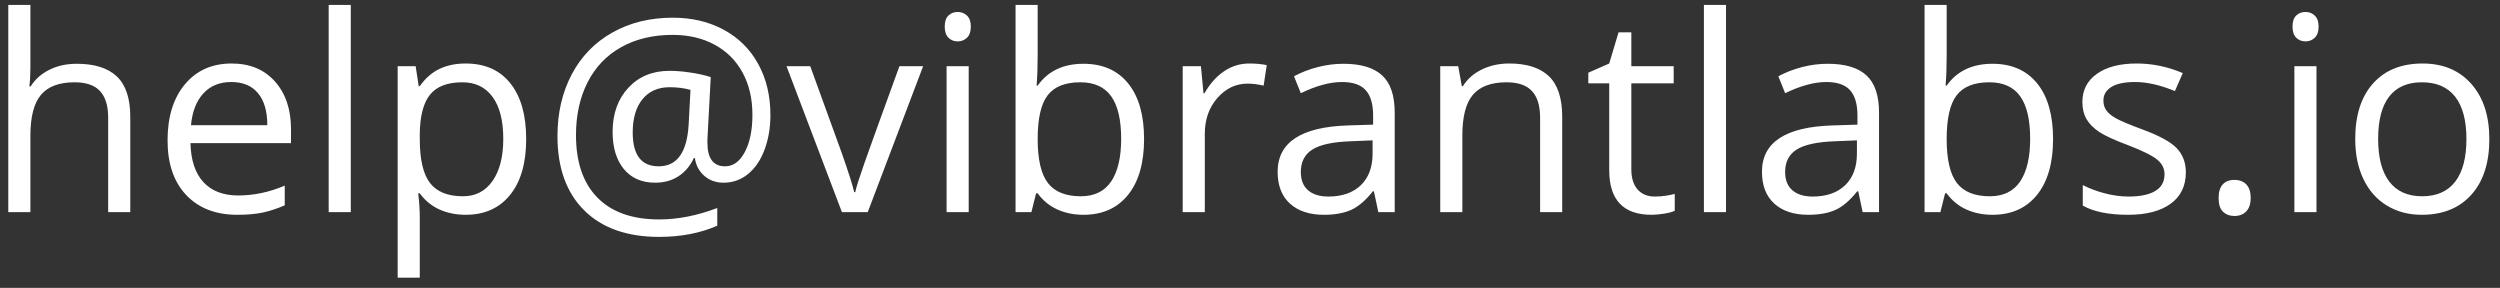 
<svg width="165px" height="19px" viewBox="0 0 165 19" version="1.1" xmlns="http://www.w3.org/2000/svg" xmlns:xlink="http://www.w3.org/1999/xlink">
    <rect x="0" y="0" width="165" height="19" fill="#333333" stroke="none"/>
    <!-- Generator: Sketch 48.2 (47327) - http://www.bohemiancoding.com/sketch -->
    <desc>Created with Sketch.</desc>
    <defs></defs>
    <g id="Page-1" stroke="none" stroke-width="1" fill="none" fill-rule="evenodd">
        <g id="Desktop-HD" transform="translate(-699, -4683)" fill="#FFFFFF">
            <g id="Page-5" transform="translate(0, 4000)">
                <path d="M706.139,697 L706.139,690.769 C706.139,689.983 705.96,689.397 705.603,689.011 C705.245,688.624 704.686,688.431 703.924,688.431 C702.91,688.431 702.17,688.706 701.705,689.257 C701.239,689.808 701.006,690.71 701.006,691.964 L701.006,697 L699.547,697 L699.547,683.324 L701.006,683.324 L701.006,687.464 C701.006,687.962 700.982,688.375 700.936,688.703 L701.023,688.703 C701.311,688.24 701.719,687.875 702.25,687.609 C702.78,687.342 703.385,687.209 704.064,687.209 C705.242,687.209 706.125,687.489 706.714,688.048 C707.303,688.608 707.598,689.497 707.598,690.716 L707.598,697 L706.139,697 Z M714.664,697.176 C713.24,697.176 712.117,696.742 711.293,695.875 C710.47,695.008 710.059,693.804 710.059,692.263 C710.059,690.71 710.441,689.477 711.206,688.562 C711.97,687.648 712.997,687.191 714.286,687.191 C715.493,687.191 716.448,687.588 717.151,688.382 C717.854,689.176 718.206,690.224 718.206,691.524 L718.206,692.447 L711.57,692.447 C711.6,693.578 711.885,694.437 712.427,695.022 C712.969,695.608 713.732,695.901 714.717,695.901 C715.754,695.901 716.779,695.685 717.793,695.251 L717.793,696.552 C717.277,696.774 716.79,696.934 716.33,697.031 C715.87,697.127 715.314,697.176 714.664,697.176 Z M714.269,688.413 C713.495,688.413 712.878,688.665 712.418,689.169 C711.958,689.673 711.688,690.37 711.605,691.261 L716.642,691.261 C716.642,690.341 716.437,689.636 716.026,689.147 C715.616,688.658 715.03,688.413 714.269,688.413 Z M722.152,697 L720.693,697 L720.693,683.324 L722.152,683.324 L722.152,697 Z M729.729,697.176 C729.102,697.176 728.529,697.06 728.01,696.829 C727.492,696.597 727.057,696.241 726.705,695.761 L726.6,695.761 C726.67,696.323 726.705,696.856 726.705,697.36 L726.705,701.324 L725.246,701.324 L725.246,687.367 L726.433,687.367 L726.635,688.686 L726.705,688.686 C727.08,688.158 727.517,687.777 728.015,687.543 C728.513,687.309 729.084,687.191 729.729,687.191 C731.006,687.191 731.992,687.628 732.686,688.501 C733.38,689.374 733.728,690.599 733.728,692.175 C733.728,693.757 733.375,694.986 732.668,695.862 C731.962,696.738 730.982,697.176 729.729,697.176 Z M729.518,688.431 C728.533,688.431 727.821,688.703 727.382,689.248 C726.942,689.793 726.717,690.66 726.705,691.85 L726.705,692.175 C726.705,693.528 726.931,694.497 727.382,695.08 C727.833,695.663 728.557,695.954 729.553,695.954 C730.385,695.954 731.037,695.617 731.508,694.943 C731.98,694.27 732.216,693.341 732.216,692.157 C732.216,690.956 731.98,690.035 731.508,689.393 C731.037,688.751 730.373,688.431 729.518,688.431 Z M749.847,690.593 C749.847,691.425 749.718,692.187 749.46,692.878 C749.202,693.569 748.839,694.105 748.37,694.486 C747.901,694.867 747.362,695.058 746.753,695.058 C746.249,695.058 745.824,694.905 745.479,694.601 C745.133,694.296 744.928,693.906 744.863,693.432 L744.793,693.432 C744.559,693.941 744.223,694.34 743.787,694.627 C743.35,694.914 742.833,695.058 742.235,695.058 C741.356,695.058 740.669,694.757 740.174,694.157 C739.679,693.556 739.432,692.74 739.432,691.709 C739.432,690.514 739.777,689.542 740.469,688.795 C741.16,688.048 742.068,687.675 743.193,687.675 C743.592,687.675 744.043,687.711 744.547,687.785 C745.051,687.858 745.505,687.959 745.909,688.088 L745.689,692.219 L745.689,692.412 C745.689,693.455 746.079,693.977 746.858,693.977 C747.392,693.977 747.825,693.662 748.159,693.032 C748.493,692.402 748.66,691.583 748.66,690.575 C748.66,689.515 748.443,688.586 748.01,687.789 C747.576,686.992 746.959,686.378 746.16,685.948 C745.36,685.517 744.441,685.302 743.404,685.302 C742.098,685.302 740.961,685.573 739.994,686.115 C739.027,686.657 738.289,687.43 737.779,688.435 C737.27,689.44 737.015,690.602 737.015,691.92 C737.015,693.707 737.486,695.081 738.43,696.042 C739.373,697.003 740.732,697.483 742.508,697.483 C743.738,697.483 745.016,697.231 746.34,696.728 L746.34,697.896 C745.215,698.389 743.938,698.635 742.508,698.635 C740.381,698.635 738.73,698.05 737.555,696.881 C736.38,695.712 735.793,694.079 735.793,691.981 C735.793,690.458 736.106,689.102 736.733,687.912 C737.36,686.723 738.254,685.801 739.414,685.148 C740.574,684.495 741.904,684.168 743.404,684.168 C744.664,684.168 745.785,684.433 746.766,684.963 C747.748,685.494 748.506,686.247 749.042,687.222 C749.579,688.198 749.847,689.321 749.847,690.593 Z M740.759,691.744 C740.759,693.232 741.33,693.977 742.473,693.977 C743.686,693.977 744.345,693.06 744.45,691.226 L744.573,688.932 C744.151,688.814 743.691,688.756 743.193,688.756 C742.432,688.756 741.835,689.02 741.405,689.547 C740.974,690.074 740.759,690.807 740.759,691.744 Z M754.566,697 L750.91,687.367 L752.475,687.367 L754.549,693.08 C755.018,694.416 755.293,695.283 755.375,695.682 L755.445,695.682 C755.51,695.371 755.713,694.728 756.056,693.752 C756.399,692.777 757.168,690.648 758.363,687.367 L759.928,687.367 L756.271,697 L754.566,697 Z M762.934,697 L761.475,697 L761.475,687.367 L762.934,687.367 L762.934,697 Z M761.352,684.757 C761.352,684.423 761.434,684.178 761.598,684.023 C761.762,683.868 761.967,683.79 762.213,683.79 C762.447,683.79 762.649,683.869 762.819,684.027 C762.989,684.186 763.074,684.429 763.074,684.757 C763.074,685.085 762.989,685.33 762.819,685.491 C762.649,685.652 762.447,685.732 762.213,685.732 C761.967,685.732 761.762,685.652 761.598,685.491 C761.434,685.33 761.352,685.085 761.352,684.757 Z M770.51,687.209 C771.775,687.209 772.758,687.641 773.458,688.505 C774.159,689.37 774.509,690.593 774.509,692.175 C774.509,693.757 774.156,694.986 773.45,695.862 C772.744,696.738 771.764,697.176 770.51,697.176 C769.883,697.176 769.31,697.06 768.792,696.829 C768.273,696.597 767.838,696.241 767.486,695.761 L767.381,695.761 L767.073,697 L766.027,697 L766.027,683.324 L767.486,683.324 L767.486,686.646 C767.486,687.391 767.463,688.059 767.416,688.65 L767.486,688.65 C768.166,687.689 769.174,687.209 770.51,687.209 Z M770.299,688.431 C769.303,688.431 768.585,688.716 768.146,689.288 C767.706,689.859 767.486,690.821 767.486,692.175 C767.486,693.528 767.712,694.497 768.163,695.08 C768.614,695.663 769.338,695.954 770.334,695.954 C771.23,695.954 771.898,695.627 772.338,694.974 C772.777,694.321 772.997,693.382 772.997,692.157 C772.997,690.903 772.777,689.969 772.338,689.354 C771.898,688.738 771.219,688.431 770.299,688.431 Z M781.452,687.191 C781.88,687.191 782.264,687.227 782.604,687.297 L782.401,688.65 C782.003,688.562 781.651,688.519 781.347,688.519 C780.567,688.519 779.901,688.835 779.347,689.468 C778.793,690.101 778.517,690.889 778.517,691.832 L778.517,697 L777.058,697 L777.058,687.367 L778.262,687.367 L778.429,689.151 L778.499,689.151 C778.856,688.524 779.287,688.041 779.791,687.701 C780.295,687.361 780.849,687.191 781.452,687.191 Z M789.969,697 L789.679,695.629 L789.608,695.629 C789.128,696.232 788.649,696.641 788.171,696.855 C787.694,697.069 787.098,697.176 786.383,697.176 C785.428,697.176 784.679,696.93 784.137,696.438 C783.595,695.945 783.324,695.245 783.324,694.337 C783.324,692.392 784.88,691.372 787.991,691.278 L789.626,691.226 L789.626,690.628 C789.626,689.872 789.463,689.314 789.138,688.954 C788.813,688.593 788.293,688.413 787.578,688.413 C786.775,688.413 785.867,688.659 784.854,689.151 L784.405,688.035 C784.88,687.777 785.4,687.575 785.965,687.429 C786.531,687.282 787.098,687.209 787.666,687.209 C788.814,687.209 789.666,687.464 790.219,687.974 C790.773,688.483 791.05,689.301 791.05,690.426 L791.05,697 L789.969,697 Z M786.673,695.972 C787.581,695.972 788.294,695.723 788.813,695.225 C789.332,694.727 789.591,694.029 789.591,693.133 L789.591,692.263 L788.132,692.324 C786.972,692.365 786.135,692.545 785.623,692.865 C785.11,693.184 784.854,693.681 784.854,694.354 C784.854,694.882 785.013,695.283 785.333,695.559 C785.652,695.834 786.099,695.972 786.673,695.972 Z M800.647,697 L800.647,690.769 C800.647,689.983 800.469,689.397 800.111,689.011 C799.754,688.624 799.194,688.431 798.433,688.431 C797.425,688.431 796.687,688.703 796.218,689.248 C795.749,689.793 795.515,690.692 795.515,691.946 L795.515,697 L794.056,697 L794.056,687.367 L795.242,687.367 L795.479,688.686 L795.55,688.686 C795.849,688.211 796.268,687.843 796.807,687.583 C797.346,687.322 797.946,687.191 798.608,687.191 C799.769,687.191 800.642,687.471 801.228,688.031 C801.813,688.59 802.106,689.485 802.106,690.716 L802.106,697 L800.647,697 Z M808.215,695.972 C808.473,695.972 808.722,695.953 808.962,695.915 C809.202,695.876 809.393,695.837 809.533,695.796 L809.533,696.912 C809.375,696.988 809.142,697.051 808.834,697.101 C808.527,697.151 808.25,697.176 808.004,697.176 C806.141,697.176 805.209,696.194 805.209,694.231 L805.209,688.501 L803.829,688.501 L803.829,687.798 L805.209,687.191 L805.824,685.135 L806.668,685.135 L806.668,687.367 L809.463,687.367 L809.463,688.501 L806.668,688.501 L806.668,694.17 C806.668,694.75 806.806,695.195 807.081,695.506 C807.356,695.816 807.734,695.972 808.215,695.972 Z M812.917,697 L811.458,697 L811.458,683.324 L812.917,683.324 L812.917,697 Z M821.935,697 L821.645,695.629 L821.574,695.629 C821.094,696.232 820.615,696.641 820.137,696.855 C819.66,697.069 819.063,697.176 818.349,697.176 C817.394,697.176 816.645,696.93 816.103,696.438 C815.561,695.945 815.29,695.245 815.29,694.337 C815.29,692.392 816.846,691.372 819.957,691.278 L821.592,691.226 L821.592,690.628 C821.592,689.872 821.429,689.314 821.104,688.954 C820.779,688.593 820.259,688.413 819.544,688.413 C818.741,688.413 817.833,688.659 816.819,689.151 L816.371,688.035 C816.846,687.777 817.366,687.575 817.931,687.429 C818.497,687.282 819.063,687.209 819.632,687.209 C820.78,687.209 821.631,687.464 822.185,687.974 C822.739,688.483 823.016,689.301 823.016,690.426 L823.016,697 L821.935,697 Z M818.639,695.972 C819.547,695.972 820.26,695.723 820.779,695.225 C821.297,694.727 821.557,694.029 821.557,693.133 L821.557,692.263 L820.098,692.324 C818.937,692.365 818.101,692.545 817.588,692.865 C817.076,693.184 816.819,693.681 816.819,694.354 C816.819,694.882 816.979,695.283 817.298,695.559 C817.618,695.834 818.064,695.972 818.639,695.972 Z M830.504,687.209 C831.77,687.209 832.752,687.641 833.453,688.505 C834.153,689.37 834.503,690.593 834.503,692.175 C834.503,693.757 834.15,694.986 833.444,695.862 C832.738,696.738 831.758,697.176 830.504,697.176 C829.877,697.176 829.304,697.06 828.786,696.829 C828.267,696.597 827.832,696.241 827.48,695.761 L827.375,695.761 L827.067,697 L826.021,697 L826.021,683.324 L827.48,683.324 L827.48,686.646 C827.48,687.391 827.457,688.059 827.41,688.65 L827.48,688.65 C828.16,687.689 829.168,687.209 830.504,687.209 Z M830.293,688.431 C829.297,688.431 828.579,688.716 828.14,689.288 C827.7,689.859 827.48,690.821 827.48,692.175 C827.48,693.528 827.706,694.497 828.157,695.08 C828.608,695.663 829.332,695.954 830.328,695.954 C831.225,695.954 831.893,695.627 832.332,694.974 C832.771,694.321 832.991,693.382 832.991,692.157 C832.991,690.903 832.771,689.969 832.332,689.354 C831.893,688.738 831.213,688.431 830.293,688.431 Z M843.266,694.372 C843.266,695.269 842.932,695.96 842.264,696.446 C841.596,696.933 840.658,697.176 839.451,697.176 C838.174,697.176 837.178,696.974 836.463,696.569 L836.463,695.216 C836.926,695.45 837.422,695.635 837.953,695.77 C838.483,695.904 838.994,695.972 839.486,695.972 C840.248,695.972 840.834,695.85 841.244,695.607 C841.654,695.364 841.859,694.993 841.859,694.495 C841.859,694.12 841.697,693.799 841.372,693.533 C841.046,693.266 840.412,692.951 839.469,692.588 C838.572,692.254 837.935,691.962 837.557,691.713 C837.179,691.464 836.898,691.182 836.713,690.865 C836.529,690.549 836.437,690.171 836.437,689.731 C836.437,688.946 836.756,688.327 837.395,687.873 C838.033,687.418 838.909,687.191 840.022,687.191 C841.06,687.191 842.073,687.402 843.063,687.824 L842.545,689.011 C841.578,688.612 840.702,688.413 839.917,688.413 C839.226,688.413 838.704,688.521 838.353,688.738 C838.001,688.955 837.825,689.254 837.825,689.635 C837.825,689.893 837.891,690.112 838.023,690.294 C838.155,690.476 838.367,690.648 838.66,690.812 C838.953,690.977 839.516,691.214 840.348,691.524 C841.49,691.94 842.262,692.359 842.664,692.781 C843.065,693.203 843.266,693.733 843.266,694.372 Z M845.428,696.068 C845.428,695.676 845.517,695.378 845.696,695.176 C845.875,694.974 846.131,694.873 846.465,694.873 C846.805,694.873 847.07,694.974 847.26,695.176 C847.451,695.378 847.546,695.676 847.546,696.068 C847.546,696.449 847.449,696.742 847.256,696.947 C847.062,697.152 846.799,697.255 846.465,697.255 C846.166,697.255 845.918,697.163 845.722,696.978 C845.526,696.793 845.428,696.49 845.428,696.068 Z M851.888,697 L850.429,697 L850.429,687.367 L851.888,687.367 L851.888,697 Z M850.306,684.757 C850.306,684.423 850.388,684.178 850.552,684.023 C850.716,683.868 850.921,683.79 851.167,683.79 C851.401,683.79 851.604,683.869 851.773,684.027 C851.943,684.186 852.028,684.429 852.028,684.757 C852.028,685.085 851.943,685.33 851.773,685.491 C851.604,685.652 851.401,685.732 851.167,685.732 C850.921,685.732 850.716,685.652 850.552,685.491 C850.388,685.33 850.306,685.085 850.306,684.757 Z M863.296,692.175 C863.296,693.745 862.9,694.971 862.109,695.853 C861.318,696.735 860.226,697.176 858.831,697.176 C857.97,697.176 857.205,696.974 856.537,696.569 C855.869,696.165 855.354,695.585 854.99,694.829 C854.627,694.073 854.445,693.188 854.445,692.175 C854.445,690.604 854.838,689.381 855.623,688.505 C856.408,687.629 857.498,687.191 858.893,687.191 C860.24,687.191 861.311,687.64 862.105,688.536 C862.899,689.433 863.296,690.645 863.296,692.175 Z M855.957,692.175 C855.957,693.405 856.203,694.343 856.695,694.987 C857.188,695.632 857.911,695.954 858.866,695.954 C859.821,695.954 860.546,695.633 861.042,694.992 C861.537,694.35 861.784,693.411 861.784,692.175 C861.784,690.95 861.537,690.02 861.042,689.384 C860.546,688.749 859.815,688.431 858.849,688.431 C857.894,688.431 857.173,688.744 856.687,689.371 C856.2,689.998 855.957,690.933 855.957,692.175 Z" id="help@vibrantlabs.io"></path>
            </g>
        </g>
    </g>
</svg>